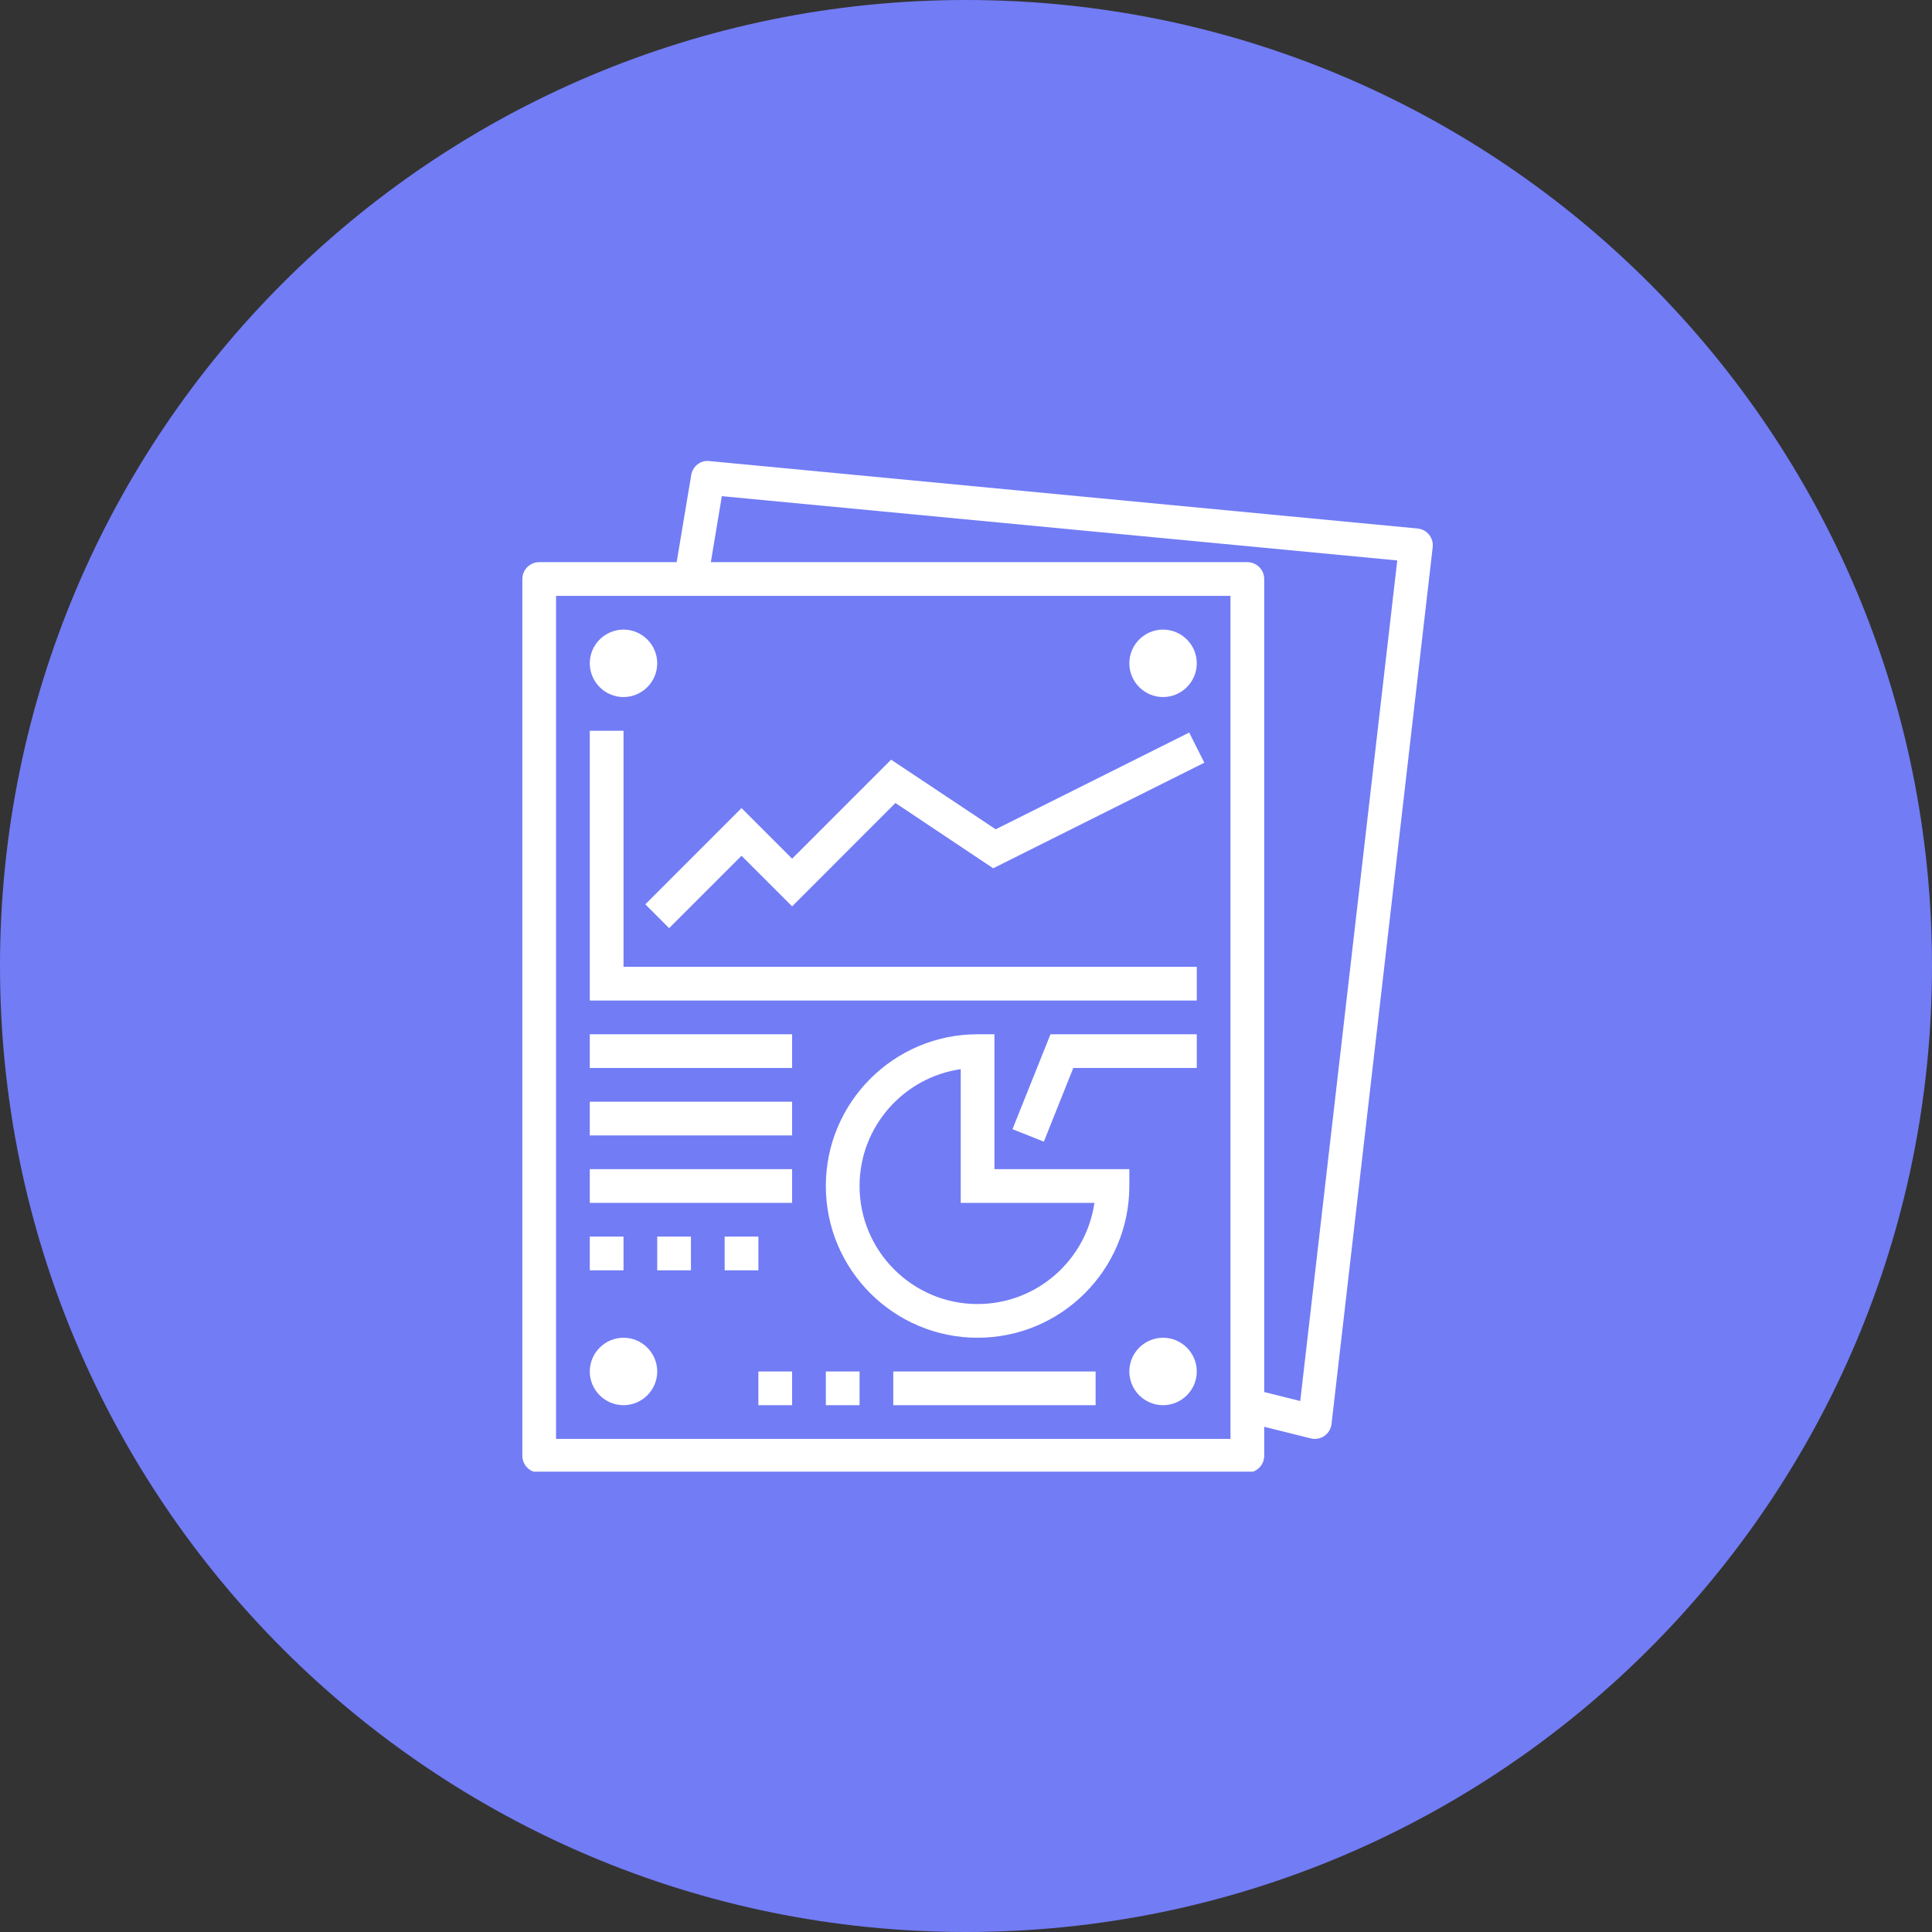 <svg xmlns="http://www.w3.org/2000/svg" xmlns:xlink="http://www.w3.org/1999/xlink" width="500" viewBox="0 0 375 375" height="500" preserveAspectRatio="xMidYMid meet"><rect x="0" y="0" width="375" height="375" fill="#333333" stroke="none"/><defs><clipPath id="8635527f54"><path d="M 187.5 0 C 83.945 0 0 83.945 0 187.5 C 0 291.055 83.945 375 187.5 375 C 291.055 375 375 291.055 375 187.5 C 375 83.945 291.055 0 187.5 0 Z M 187.5 0 " clip-rule="nonzero"></path></clipPath><clipPath id="cc4ba596d3"><path d="M 101.113 89.152 L 278.113 89.152 L 278.113 285.652 L 101.113 285.652 Z M 101.113 89.152 " clip-rule="nonzero"></path></clipPath></defs><g clip-path="url(#8635527f54)"><rect x="-37.5" width="450" fill="#727cf5" y="-37.5" height="450" fill-opacity="1"></rect></g><g clip-path="url(#cc4ba596d3)"><path fill="#ffffff" d="M 252.375 271.941 L 245.383 270.191 L 245.383 112.387 C 245.383 110.586 243.914 109.113 242.109 109.113 L 137.973 109.113 L 140.109 96.305 L 271.207 108.781 Z M 238.836 279.293 L 107.93 279.293 L 107.93 115.66 L 238.836 115.66 Z M 137.691 89.492 C 135.953 89.285 134.434 90.527 134.164 92.215 L 131.34 109.113 L 104.66 109.113 C 102.855 109.113 101.387 110.586 101.387 112.387 L 101.387 282.566 C 101.387 284.367 102.855 285.84 104.66 285.84 L 242.109 285.84 C 243.914 285.84 245.383 284.367 245.383 282.566 L 245.383 276.941 L 254.41 279.191 C 254.676 279.254 254.934 279.293 255.199 279.293 C 255.867 279.293 256.52 279.09 257.066 278.719 C 257.836 278.168 258.348 277.324 258.449 276.391 L 278.086 106.211 C 278.188 105.344 277.93 104.473 277.383 103.785 C 276.832 103.094 276.027 102.672 275.145 102.582 L 137.691 89.492 " fill-opacity="1" fill-rule="nonzero"></path></g><path fill="#ffffff" d="M 121.023 141.84 L 114.477 141.84 L 114.477 194.203 L 232.293 194.203 L 232.293 187.66 L 121.023 187.66 L 121.023 141.84 " fill-opacity="1" fill-rule="nonzero"></path><path fill="#ffffff" d="M 193.262 160.965 L 172.961 147.453 L 153.75 166.668 L 143.93 156.848 L 125.254 175.527 L 129.879 180.152 L 143.93 166.105 L 153.75 175.922 L 173.805 155.863 L 192.777 168.535 L 233.762 148.043 L 230.82 142.188 L 193.262 160.965 " fill-opacity="1" fill-rule="nonzero"></path><path fill="#ffffff" d="M 121.023 135.297 C 124.625 135.297 127.566 132.355 127.566 128.75 C 127.566 125.145 124.625 122.203 121.023 122.203 C 117.418 122.203 114.477 125.145 114.477 128.75 C 114.477 132.355 117.418 135.297 121.023 135.297 " fill-opacity="1" fill-rule="nonzero"></path><path fill="#ffffff" d="M 225.746 135.297 C 229.352 135.297 232.293 132.355 232.293 128.75 C 232.293 125.145 229.352 122.203 225.746 122.203 C 222.141 122.203 219.203 125.145 219.203 128.75 C 219.203 132.355 222.141 135.297 225.746 135.297 " fill-opacity="1" fill-rule="nonzero"></path><path fill="#ffffff" d="M 121.023 259.656 C 117.418 259.656 114.477 262.598 114.477 266.203 C 114.477 269.809 117.418 272.746 121.023 272.746 C 124.625 272.746 127.566 269.809 127.566 266.203 C 127.566 262.598 124.625 259.656 121.023 259.656 " fill-opacity="1" fill-rule="nonzero"></path><path fill="#ffffff" d="M 225.746 259.656 C 222.141 259.656 219.203 262.598 219.203 266.203 C 219.203 269.809 222.141 272.746 225.746 272.746 C 229.352 272.746 232.293 269.809 232.293 266.203 C 232.293 262.598 229.352 259.656 225.746 259.656 " fill-opacity="1" fill-rule="nonzero"></path><path fill="#ffffff" d="M 114.477 207.293 L 153.75 207.293 L 153.75 200.75 L 114.477 200.75 L 114.477 207.293 " fill-opacity="1" fill-rule="nonzero"></path><path fill="#ffffff" d="M 173.383 272.746 L 212.656 272.746 L 212.656 266.203 L 173.383 266.203 L 173.383 272.746 " fill-opacity="1" fill-rule="nonzero"></path><path fill="#ffffff" d="M 114.477 220.387 L 153.75 220.387 L 153.75 213.84 L 114.477 213.84 L 114.477 220.387 " fill-opacity="1" fill-rule="nonzero"></path><path fill="#ffffff" d="M 114.477 233.477 L 153.75 233.477 L 153.75 226.93 L 114.477 226.93 L 114.477 233.477 " fill-opacity="1" fill-rule="nonzero"></path><path fill="#ffffff" d="M 121.023 240.02 L 114.477 240.02 L 114.477 246.566 L 121.023 246.566 L 121.023 240.02 " fill-opacity="1" fill-rule="nonzero"></path><path fill="#ffffff" d="M 127.566 246.566 L 134.113 246.566 L 134.113 240.02 L 127.566 240.02 L 127.566 246.566 " fill-opacity="1" fill-rule="nonzero"></path><path fill="#ffffff" d="M 147.203 240.02 L 140.656 240.02 L 140.656 246.566 L 147.203 246.566 L 147.203 240.02 " fill-opacity="1" fill-rule="nonzero"></path><path fill="#ffffff" d="M 166.84 230.203 C 166.84 218.684 175.391 209.121 186.477 207.523 L 186.477 233.477 L 212.426 233.477 C 210.828 244.559 201.266 253.113 189.746 253.113 C 177.117 253.113 166.84 242.832 166.84 230.203 Z M 219.203 230.203 L 219.203 226.93 L 193.02 226.93 L 193.02 200.75 L 189.746 200.75 C 173.5 200.75 160.293 213.953 160.293 230.203 C 160.293 246.453 173.5 259.656 189.746 259.656 C 205.996 259.656 219.203 246.453 219.203 230.203 " fill-opacity="1" fill-rule="nonzero"></path><path fill="#ffffff" d="M 196.523 219.172 L 202.609 221.598 L 208.324 207.293 L 232.293 207.293 L 232.293 200.75 L 203.898 200.75 L 196.523 219.172 " fill-opacity="1" fill-rule="nonzero"></path><path fill="#ffffff" d="M 160.293 272.746 L 166.84 272.746 L 166.84 266.203 L 160.293 266.203 L 160.293 272.746 " fill-opacity="1" fill-rule="nonzero"></path><path fill="#ffffff" d="M 147.203 272.746 L 153.75 272.746 L 153.75 266.203 L 147.203 266.203 L 147.203 272.746 " fill-opacity="1" fill-rule="nonzero"></path></svg>